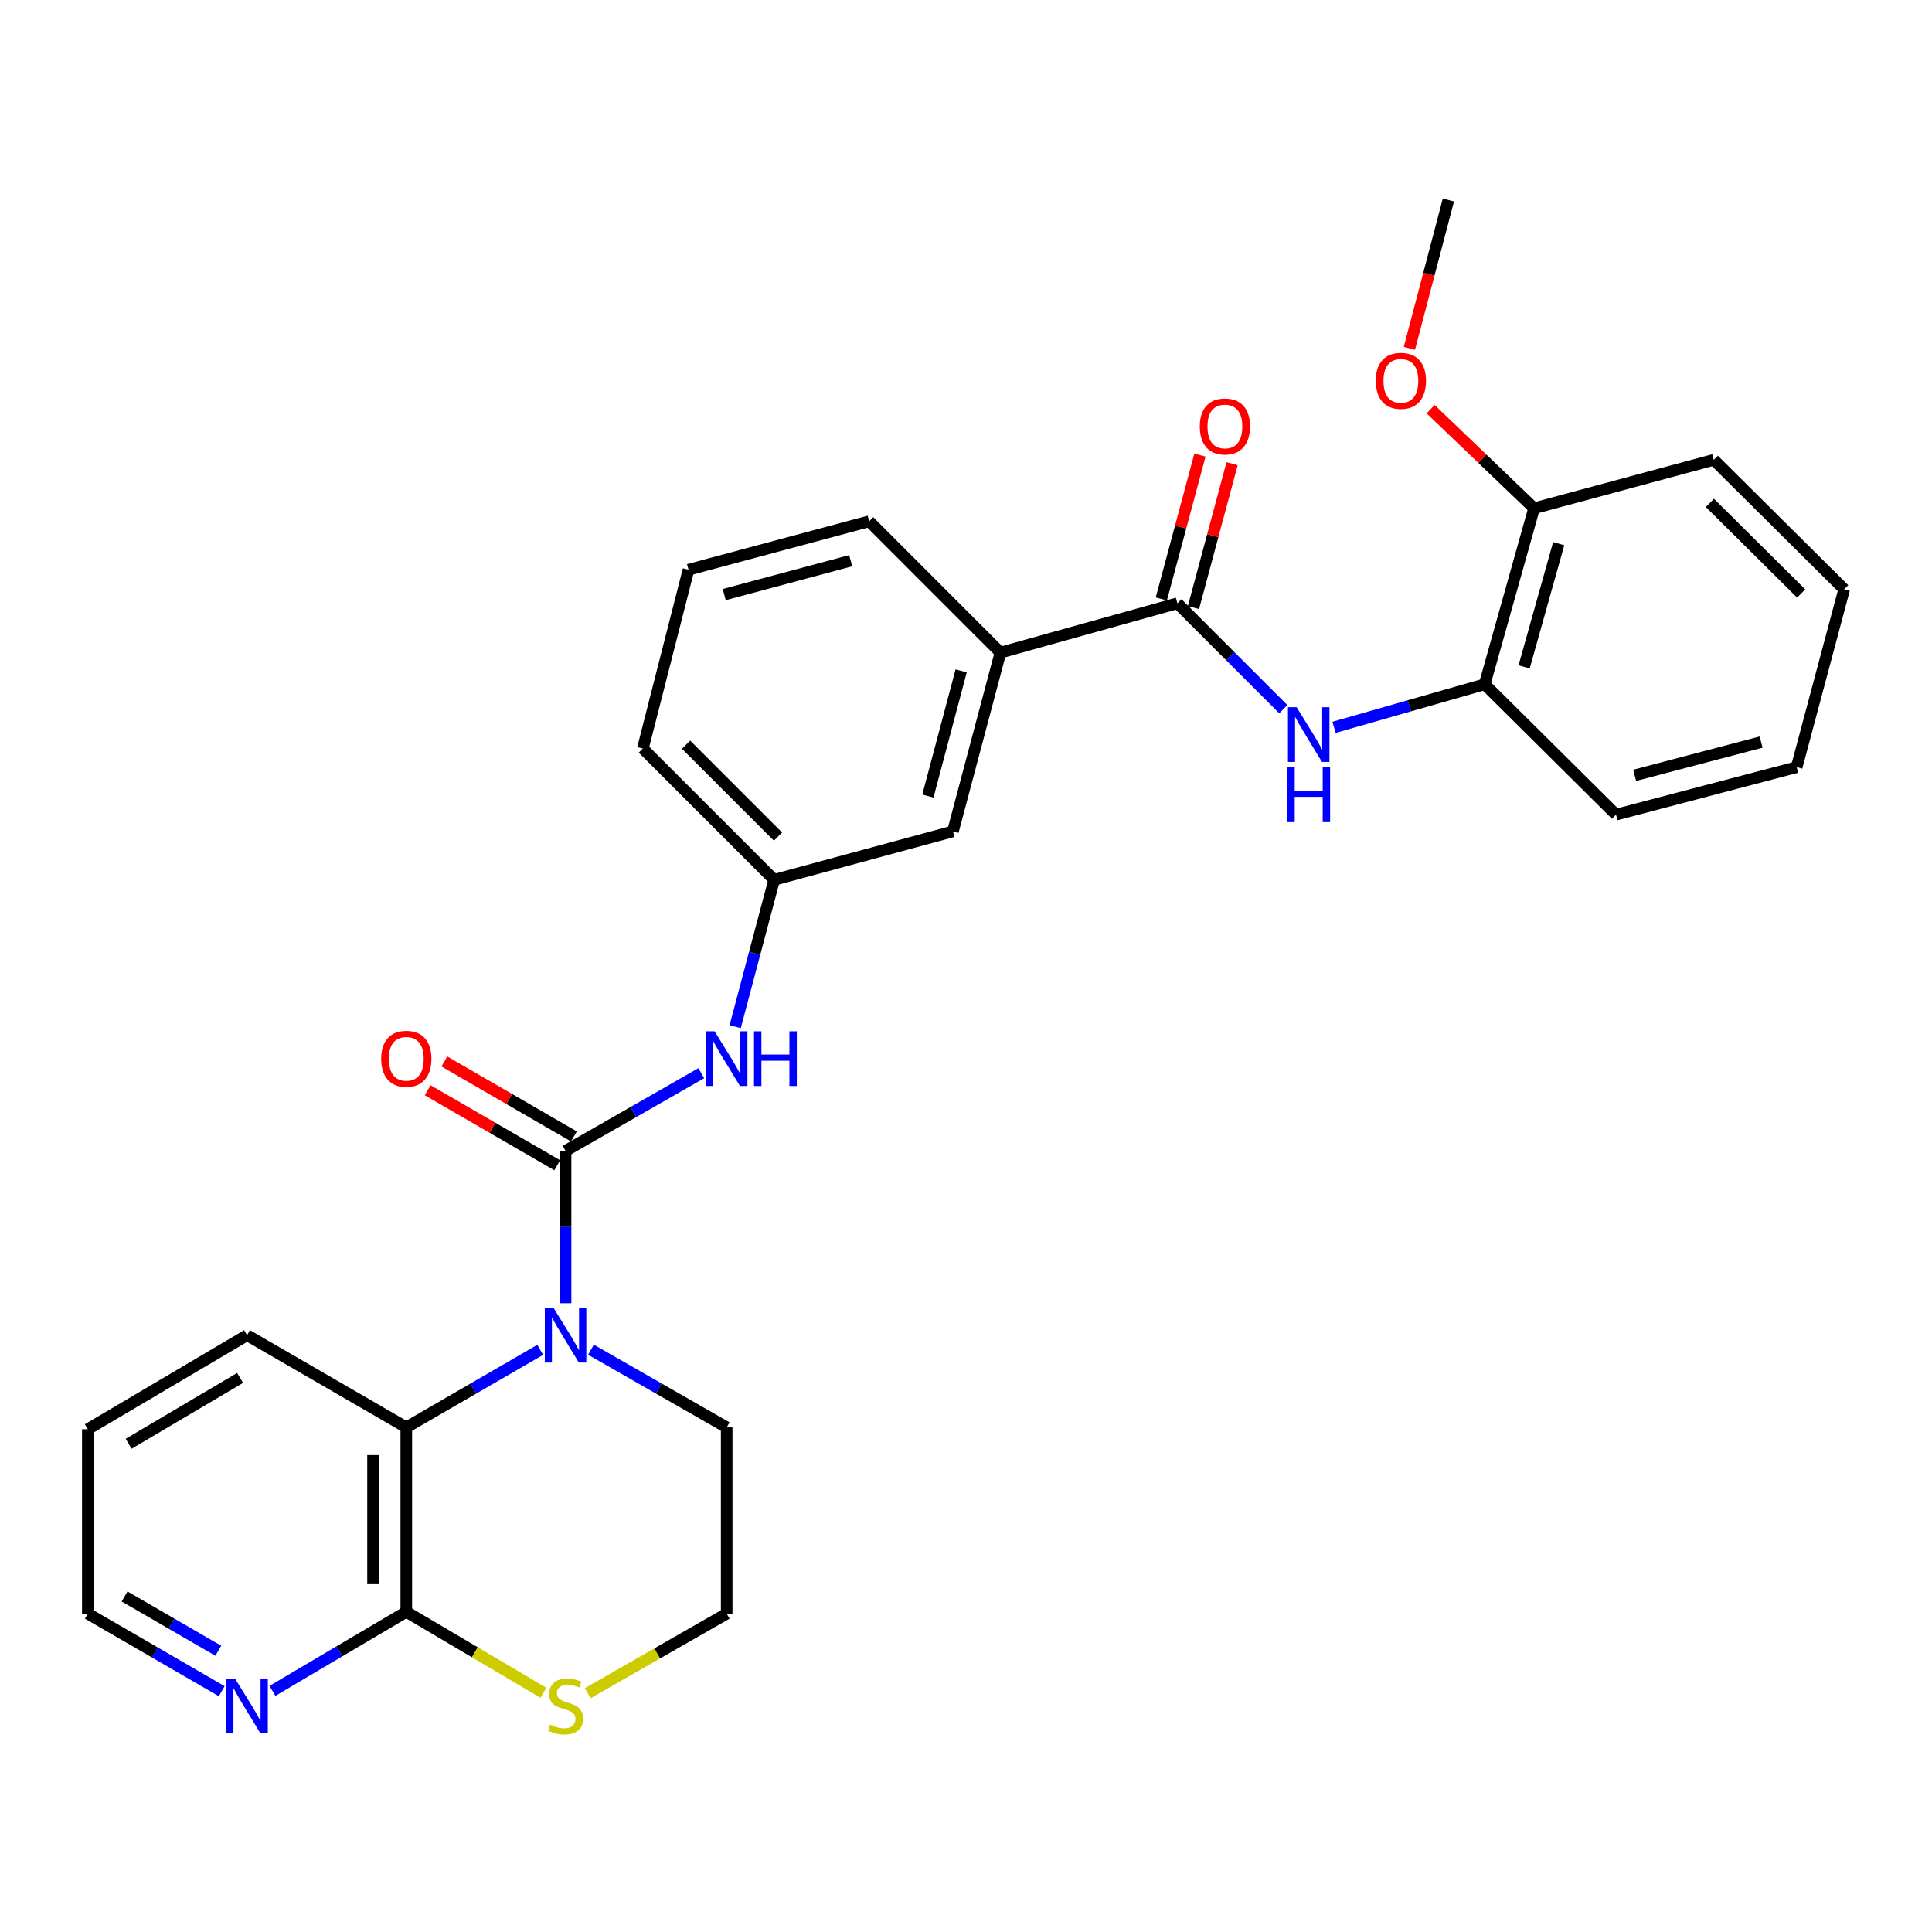 <?xml version='1.0' encoding='iso-8859-1'?>
<svg version='1.1' baseProfile='full'
              xmlns='http://www.w3.org/2000/svg'
                      xmlns:rdkit='http://www.rdkit.org/xml'
                      xmlns:xlink='http://www.w3.org/1999/xlink'
                  xml:space='preserve'
width='1000px' height='1000px' viewBox='0 0 1000 1000'>
<!-- END OF HEADER -->
<rect style='opacity:1.0;fill:#FFFFFF;stroke:none' width='1000' height='1000' x='0' y='0'> </rect>
<path class='bond-0' d='M 292.732,595.674 L 292.732,635.109' style='fill:none;fill-rule:evenodd;stroke:#000000;stroke-width:6px;stroke-linecap:butt;stroke-linejoin:miter;stroke-opacity:1' />
<path class='bond-0' d='M 292.732,635.109 L 292.732,674.543' style='fill:none;fill-rule:evenodd;stroke:#0000FF;stroke-width:6px;stroke-linecap:butt;stroke-linejoin:miter;stroke-opacity:1' />
<path class='bond-5' d='M 292.732,595.674 L 327.858,575.574' style='fill:none;fill-rule:evenodd;stroke:#000000;stroke-width:6px;stroke-linecap:butt;stroke-linejoin:miter;stroke-opacity:1' />
<path class='bond-5' d='M 327.858,575.574 L 362.985,555.473' style='fill:none;fill-rule:evenodd;stroke:#0000FF;stroke-width:6px;stroke-linecap:butt;stroke-linejoin:miter;stroke-opacity:1' />
<path class='bond-9' d='M 297.047,588.221 L 263.523,568.813' style='fill:none;fill-rule:evenodd;stroke:#000000;stroke-width:6px;stroke-linecap:butt;stroke-linejoin:miter;stroke-opacity:1' />
<path class='bond-9' d='M 263.523,568.813 L 229.999,549.404' style='fill:none;fill-rule:evenodd;stroke:#FF0000;stroke-width:6px;stroke-linecap:butt;stroke-linejoin:miter;stroke-opacity:1' />
<path class='bond-9' d='M 288.417,603.128 L 254.893,583.719' style='fill:none;fill-rule:evenodd;stroke:#000000;stroke-width:6px;stroke-linecap:butt;stroke-linejoin:miter;stroke-opacity:1' />
<path class='bond-9' d='M 254.893,583.719 L 221.369,564.311' style='fill:none;fill-rule:evenodd;stroke:#FF0000;stroke-width:6px;stroke-linecap:butt;stroke-linejoin:miter;stroke-opacity:1' />
<path class='bond-2' d='M 279.61,698.687 L 244.957,718.753' style='fill:none;fill-rule:evenodd;stroke:#0000FF;stroke-width:6px;stroke-linecap:butt;stroke-linejoin:miter;stroke-opacity:1' />
<path class='bond-2' d='M 244.957,718.753 L 210.303,738.82' style='fill:none;fill-rule:evenodd;stroke:#000000;stroke-width:6px;stroke-linecap:butt;stroke-linejoin:miter;stroke-opacity:1' />
<path class='bond-15' d='M 305.874,698.611 L 341,718.715' style='fill:none;fill-rule:evenodd;stroke:#0000FF;stroke-width:6px;stroke-linecap:butt;stroke-linejoin:miter;stroke-opacity:1' />
<path class='bond-15' d='M 341,718.715 L 376.127,738.82' style='fill:none;fill-rule:evenodd;stroke:#000000;stroke-width:6px;stroke-linecap:butt;stroke-linejoin:miter;stroke-opacity:1' />
<path class='bond-1' d='M 609.414,312.245 L 517.827,337.785' style='fill:none;fill-rule:evenodd;stroke:#000000;stroke-width:6px;stroke-linecap:butt;stroke-linejoin:miter;stroke-opacity:1' />
<path class='bond-3' d='M 609.414,312.245 L 636.827,339.658' style='fill:none;fill-rule:evenodd;stroke:#000000;stroke-width:6px;stroke-linecap:butt;stroke-linejoin:miter;stroke-opacity:1' />
<path class='bond-3' d='M 636.827,339.658 L 664.241,367.072' style='fill:none;fill-rule:evenodd;stroke:#0000FF;stroke-width:6px;stroke-linecap:butt;stroke-linejoin:miter;stroke-opacity:1' />
<path class='bond-13' d='M 617.732,314.478 L 627.728,277.25' style='fill:none;fill-rule:evenodd;stroke:#000000;stroke-width:6px;stroke-linecap:butt;stroke-linejoin:miter;stroke-opacity:1' />
<path class='bond-13' d='M 627.728,277.25 L 637.724,240.023' style='fill:none;fill-rule:evenodd;stroke:#FF0000;stroke-width:6px;stroke-linecap:butt;stroke-linejoin:miter;stroke-opacity:1' />
<path class='bond-13' d='M 601.096,310.012 L 611.093,272.784' style='fill:none;fill-rule:evenodd;stroke:#000000;stroke-width:6px;stroke-linecap:butt;stroke-linejoin:miter;stroke-opacity:1' />
<path class='bond-13' d='M 611.093,272.784 L 621.089,235.556' style='fill:none;fill-rule:evenodd;stroke:#FF0000;stroke-width:6px;stroke-linecap:butt;stroke-linejoin:miter;stroke-opacity:1' />
<path class='bond-4' d='M 210.303,738.82 L 210.303,834.272' style='fill:none;fill-rule:evenodd;stroke:#000000;stroke-width:6px;stroke-linecap:butt;stroke-linejoin:miter;stroke-opacity:1' />
<path class='bond-4' d='M 193.078,753.138 L 193.078,819.954' style='fill:none;fill-rule:evenodd;stroke:#000000;stroke-width:6px;stroke-linecap:butt;stroke-linejoin:miter;stroke-opacity:1' />
<path class='bond-18' d='M 210.303,738.82 L 127.883,691.089' style='fill:none;fill-rule:evenodd;stroke:#000000;stroke-width:6px;stroke-linecap:butt;stroke-linejoin:miter;stroke-opacity:1' />
<path class='bond-7' d='M 690.492,376.467 L 729.478,365.322' style='fill:none;fill-rule:evenodd;stroke:#0000FF;stroke-width:6px;stroke-linecap:butt;stroke-linejoin:miter;stroke-opacity:1' />
<path class='bond-7' d='M 729.478,365.322 L 768.463,354.177' style='fill:none;fill-rule:evenodd;stroke:#000000;stroke-width:6px;stroke-linecap:butt;stroke-linejoin:miter;stroke-opacity:1' />
<path class='bond-10' d='M 210.303,834.272 L 175.66,854.733' style='fill:none;fill-rule:evenodd;stroke:#000000;stroke-width:6px;stroke-linecap:butt;stroke-linejoin:miter;stroke-opacity:1' />
<path class='bond-10' d='M 175.66,854.733 L 141.016,875.194' style='fill:none;fill-rule:evenodd;stroke:#0000FF;stroke-width:6px;stroke-linecap:butt;stroke-linejoin:miter;stroke-opacity:1' />
<path class='bond-29' d='M 210.303,834.272 L 245.781,855.224' style='fill:none;fill-rule:evenodd;stroke:#000000;stroke-width:6px;stroke-linecap:butt;stroke-linejoin:miter;stroke-opacity:1' />
<path class='bond-29' d='M 245.781,855.224 L 281.258,876.175' style='fill:none;fill-rule:evenodd;stroke:#CCCC00;stroke-width:6px;stroke-linecap:butt;stroke-linejoin:miter;stroke-opacity:1' />
<path class='bond-11' d='M 380.522,531.399 L 390.611,493.399' style='fill:none;fill-rule:evenodd;stroke:#0000FF;stroke-width:6px;stroke-linecap:butt;stroke-linejoin:miter;stroke-opacity:1' />
<path class='bond-11' d='M 390.611,493.399 L 400.701,455.4' style='fill:none;fill-rule:evenodd;stroke:#000000;stroke-width:6px;stroke-linecap:butt;stroke-linejoin:miter;stroke-opacity:1' />
<path class='bond-6' d='M 517.827,337.785 L 493.235,430.329' style='fill:none;fill-rule:evenodd;stroke:#000000;stroke-width:6px;stroke-linecap:butt;stroke-linejoin:miter;stroke-opacity:1' />
<path class='bond-6' d='M 497.492,347.243 L 480.277,412.023' style='fill:none;fill-rule:evenodd;stroke:#000000;stroke-width:6px;stroke-linecap:butt;stroke-linejoin:miter;stroke-opacity:1' />
<path class='bond-30' d='M 517.827,337.785 L 449.877,269.815' style='fill:none;fill-rule:evenodd;stroke:#000000;stroke-width:6px;stroke-linecap:butt;stroke-linejoin:miter;stroke-opacity:1' />
<path class='bond-14' d='M 768.463,354.177 L 794.032,263.079' style='fill:none;fill-rule:evenodd;stroke:#000000;stroke-width:6px;stroke-linecap:butt;stroke-linejoin:miter;stroke-opacity:1' />
<path class='bond-14' d='M 788.882,345.167 L 806.78,281.398' style='fill:none;fill-rule:evenodd;stroke:#000000;stroke-width:6px;stroke-linecap:butt;stroke-linejoin:miter;stroke-opacity:1' />
<path class='bond-22' d='M 768.463,354.177 L 836.443,421.659' style='fill:none;fill-rule:evenodd;stroke:#000000;stroke-width:6px;stroke-linecap:butt;stroke-linejoin:miter;stroke-opacity:1' />
<path class='bond-8' d='M 304.214,876.379 L 340.17,855.799' style='fill:none;fill-rule:evenodd;stroke:#CCCC00;stroke-width:6px;stroke-linecap:butt;stroke-linejoin:miter;stroke-opacity:1' />
<path class='bond-8' d='M 340.17,855.799 L 376.127,835.22' style='fill:none;fill-rule:evenodd;stroke:#000000;stroke-width:6px;stroke-linecap:butt;stroke-linejoin:miter;stroke-opacity:1' />
<path class='bond-31' d='M 114.762,875.353 L 80.108,855.286' style='fill:none;fill-rule:evenodd;stroke:#0000FF;stroke-width:6px;stroke-linecap:butt;stroke-linejoin:miter;stroke-opacity:1' />
<path class='bond-31' d='M 80.108,855.286 L 45.455,835.22' style='fill:none;fill-rule:evenodd;stroke:#000000;stroke-width:6px;stroke-linecap:butt;stroke-linejoin:miter;stroke-opacity:1' />
<path class='bond-31' d='M 112.997,854.427 L 88.74,840.38' style='fill:none;fill-rule:evenodd;stroke:#0000FF;stroke-width:6px;stroke-linecap:butt;stroke-linejoin:miter;stroke-opacity:1' />
<path class='bond-31' d='M 88.74,840.38 L 64.482,826.334' style='fill:none;fill-rule:evenodd;stroke:#000000;stroke-width:6px;stroke-linecap:butt;stroke-linejoin:miter;stroke-opacity:1' />
<path class='bond-12' d='M 400.701,455.4 L 493.235,430.329' style='fill:none;fill-rule:evenodd;stroke:#000000;stroke-width:6px;stroke-linecap:butt;stroke-linejoin:miter;stroke-opacity:1' />
<path class='bond-23' d='M 400.701,455.4 L 332.731,387.44' style='fill:none;fill-rule:evenodd;stroke:#000000;stroke-width:6px;stroke-linecap:butt;stroke-linejoin:miter;stroke-opacity:1' />
<path class='bond-23' d='M 402.684,433.025 L 355.105,385.453' style='fill:none;fill-rule:evenodd;stroke:#000000;stroke-width:6px;stroke-linecap:butt;stroke-linejoin:miter;stroke-opacity:1' />
<path class='bond-17' d='M 794.032,263.079 L 767.257,237.43' style='fill:none;fill-rule:evenodd;stroke:#000000;stroke-width:6px;stroke-linecap:butt;stroke-linejoin:miter;stroke-opacity:1' />
<path class='bond-17' d='M 767.257,237.43 L 740.482,211.781' style='fill:none;fill-rule:evenodd;stroke:#FF0000;stroke-width:6px;stroke-linecap:butt;stroke-linejoin:miter;stroke-opacity:1' />
<path class='bond-24' d='M 794.032,263.079 L 887.054,238.007' style='fill:none;fill-rule:evenodd;stroke:#000000;stroke-width:6px;stroke-linecap:butt;stroke-linejoin:miter;stroke-opacity:1' />
<path class='bond-16' d='M 376.127,738.82 L 376.127,835.22' style='fill:none;fill-rule:evenodd;stroke:#000000;stroke-width:6px;stroke-linecap:butt;stroke-linejoin:miter;stroke-opacity:1' />
<path class='bond-25' d='M 729.497,180.304 L 739.593,141.913' style='fill:none;fill-rule:evenodd;stroke:#FF0000;stroke-width:6px;stroke-linecap:butt;stroke-linejoin:miter;stroke-opacity:1' />
<path class='bond-25' d='M 739.593,141.913 L 749.689,103.522' style='fill:none;fill-rule:evenodd;stroke:#000000;stroke-width:6px;stroke-linecap:butt;stroke-linejoin:miter;stroke-opacity:1' />
<path class='bond-26' d='M 127.883,691.089 L 45.455,739.767' style='fill:none;fill-rule:evenodd;stroke:#000000;stroke-width:6px;stroke-linecap:butt;stroke-linejoin:miter;stroke-opacity:1' />
<path class='bond-26' d='M 124.278,713.222 L 66.578,747.297' style='fill:none;fill-rule:evenodd;stroke:#000000;stroke-width:6px;stroke-linecap:butt;stroke-linejoin:miter;stroke-opacity:1' />
<path class='bond-19' d='M 449.877,269.815 L 356.367,294.886' style='fill:none;fill-rule:evenodd;stroke:#000000;stroke-width:6px;stroke-linecap:butt;stroke-linejoin:miter;stroke-opacity:1' />
<path class='bond-19' d='M 440.311,290.213 L 374.854,307.763' style='fill:none;fill-rule:evenodd;stroke:#000000;stroke-width:6px;stroke-linecap:butt;stroke-linejoin:miter;stroke-opacity:1' />
<path class='bond-20' d='M 356.367,294.886 L 332.731,387.44' style='fill:none;fill-rule:evenodd;stroke:#000000;stroke-width:6px;stroke-linecap:butt;stroke-linejoin:miter;stroke-opacity:1' />
<path class='bond-21' d='M 45.455,835.22 L 45.455,739.767' style='fill:none;fill-rule:evenodd;stroke:#000000;stroke-width:6px;stroke-linecap:butt;stroke-linejoin:miter;stroke-opacity:1' />
<path class='bond-27' d='M 836.443,421.659 L 929.953,397.076' style='fill:none;fill-rule:evenodd;stroke:#000000;stroke-width:6px;stroke-linecap:butt;stroke-linejoin:miter;stroke-opacity:1' />
<path class='bond-27' d='M 846.09,401.313 L 911.547,384.105' style='fill:none;fill-rule:evenodd;stroke:#000000;stroke-width:6px;stroke-linecap:butt;stroke-linejoin:miter;stroke-opacity:1' />
<path class='bond-32' d='M 887.054,238.007 L 954.545,305.011' style='fill:none;fill-rule:evenodd;stroke:#000000;stroke-width:6px;stroke-linecap:butt;stroke-linejoin:miter;stroke-opacity:1' />
<path class='bond-32' d='M 885.042,260.281 L 932.286,307.184' style='fill:none;fill-rule:evenodd;stroke:#000000;stroke-width:6px;stroke-linecap:butt;stroke-linejoin:miter;stroke-opacity:1' />
<path class='bond-28' d='M 929.953,397.076 L 954.545,305.011' style='fill:none;fill-rule:evenodd;stroke:#000000;stroke-width:6px;stroke-linecap:butt;stroke-linejoin:miter;stroke-opacity:1' />
<path  class='atom-1' d='M 286.472 676.929
L 295.752 691.929
Q 296.672 693.409, 298.152 696.089
Q 299.632 698.769, 299.712 698.929
L 299.712 676.929
L 303.472 676.929
L 303.472 705.249
L 299.592 705.249
L 289.632 688.849
Q 288.472 686.929, 287.232 684.729
Q 286.032 682.529, 285.672 681.849
L 285.672 705.249
L 281.992 705.249
L 281.992 676.929
L 286.472 676.929
' fill='#0000FF'/>
<path  class='atom-4' d='M 671.124 366.055
L 680.404 381.055
Q 681.324 382.535, 682.804 385.215
Q 684.284 387.895, 684.364 388.055
L 684.364 366.055
L 688.124 366.055
L 688.124 394.375
L 684.244 394.375
L 674.284 377.975
Q 673.124 376.055, 671.884 373.855
Q 670.684 371.655, 670.324 370.975
L 670.324 394.375
L 666.644 394.375
L 666.644 366.055
L 671.124 366.055
' fill='#0000FF'/>
<path  class='atom-4' d='M 666.304 397.207
L 670.144 397.207
L 670.144 409.247
L 684.624 409.247
L 684.624 397.207
L 688.464 397.207
L 688.464 425.527
L 684.624 425.527
L 684.624 412.447
L 670.144 412.447
L 670.144 425.527
L 666.304 425.527
L 666.304 397.207
' fill='#0000FF'/>
<path  class='atom-6' d='M 369.867 533.793
L 379.147 548.793
Q 380.067 550.273, 381.547 552.953
Q 383.027 555.633, 383.107 555.793
L 383.107 533.793
L 386.867 533.793
L 386.867 562.113
L 382.987 562.113
L 373.027 545.713
Q 371.867 543.793, 370.627 541.593
Q 369.427 539.393, 369.067 538.713
L 369.067 562.113
L 365.387 562.113
L 365.387 533.793
L 369.867 533.793
' fill='#0000FF'/>
<path  class='atom-6' d='M 390.267 533.793
L 394.107 533.793
L 394.107 545.833
L 408.587 545.833
L 408.587 533.793
L 412.427 533.793
L 412.427 562.113
L 408.587 562.113
L 408.587 549.033
L 394.107 549.033
L 394.107 562.113
L 390.267 562.113
L 390.267 533.793
' fill='#0000FF'/>
<path  class='atom-9' d='M 284.732 892.671
Q 285.052 892.791, 286.372 893.351
Q 287.692 893.911, 289.132 894.271
Q 290.612 894.591, 292.052 894.591
Q 294.732 894.591, 296.292 893.311
Q 297.852 891.991, 297.852 889.711
Q 297.852 888.151, 297.052 887.191
Q 296.292 886.231, 295.092 885.711
Q 293.892 885.191, 291.892 884.591
Q 289.372 883.831, 287.852 883.111
Q 286.372 882.391, 285.292 880.871
Q 284.252 879.351, 284.252 876.791
Q 284.252 873.231, 286.652 871.031
Q 289.092 868.831, 293.892 868.831
Q 297.172 868.831, 300.892 870.391
L 299.972 873.471
Q 296.572 872.071, 294.012 872.071
Q 291.252 872.071, 289.732 873.231
Q 288.212 874.351, 288.252 876.311
Q 288.252 877.831, 289.012 878.751
Q 289.812 879.671, 290.932 880.191
Q 292.092 880.711, 294.012 881.311
Q 296.572 882.111, 298.092 882.911
Q 299.612 883.711, 300.692 885.351
Q 301.812 886.951, 301.812 889.711
Q 301.812 893.631, 299.172 895.751
Q 296.572 897.831, 292.212 897.831
Q 289.692 897.831, 287.772 897.271
Q 285.892 896.751, 283.652 895.831
L 284.732 892.671
' fill='#CCCC00'/>
<path  class='atom-10' d='M 197.303 548.033
Q 197.303 541.233, 200.663 537.433
Q 204.023 533.633, 210.303 533.633
Q 216.583 533.633, 219.943 537.433
Q 223.303 541.233, 223.303 548.033
Q 223.303 554.913, 219.903 558.833
Q 216.503 562.713, 210.303 562.713
Q 204.063 562.713, 200.663 558.833
Q 197.303 554.953, 197.303 548.033
M 210.303 559.513
Q 214.623 559.513, 216.943 556.633
Q 219.303 553.713, 219.303 548.033
Q 219.303 542.473, 216.943 539.673
Q 214.623 536.833, 210.303 536.833
Q 205.983 536.833, 203.623 539.633
Q 201.303 542.433, 201.303 548.033
Q 201.303 553.753, 203.623 556.633
Q 205.983 559.513, 210.303 559.513
' fill='#FF0000'/>
<path  class='atom-11' d='M 121.623 868.791
L 130.903 883.791
Q 131.823 885.271, 133.303 887.951
Q 134.783 890.631, 134.863 890.791
L 134.863 868.791
L 138.623 868.791
L 138.623 897.111
L 134.743 897.111
L 124.783 880.711
Q 123.623 878.791, 122.383 876.591
Q 121.183 874.391, 120.823 873.711
L 120.823 897.111
L 117.143 897.111
L 117.143 868.791
L 121.623 868.791
' fill='#0000FF'/>
<path  class='atom-14' d='M 621.007 220.738
Q 621.007 213.938, 624.367 210.138
Q 627.727 206.338, 634.007 206.338
Q 640.287 206.338, 643.647 210.138
Q 647.007 213.938, 647.007 220.738
Q 647.007 227.618, 643.607 231.538
Q 640.207 235.418, 634.007 235.418
Q 627.767 235.418, 624.367 231.538
Q 621.007 227.658, 621.007 220.738
M 634.007 232.218
Q 638.327 232.218, 640.647 229.338
Q 643.007 226.418, 643.007 220.738
Q 643.007 215.178, 640.647 212.378
Q 638.327 209.538, 634.007 209.538
Q 629.687 209.538, 627.327 212.338
Q 625.007 215.138, 625.007 220.738
Q 625.007 226.458, 627.327 229.338
Q 629.687 232.218, 634.007 232.218
' fill='#FF0000'/>
<path  class='atom-18' d='M 712.096 197.122
Q 712.096 190.322, 715.456 186.522
Q 718.816 182.722, 725.096 182.722
Q 731.376 182.722, 734.736 186.522
Q 738.096 190.322, 738.096 197.122
Q 738.096 204.002, 734.696 207.922
Q 731.296 211.802, 725.096 211.802
Q 718.856 211.802, 715.456 207.922
Q 712.096 204.042, 712.096 197.122
M 725.096 208.602
Q 729.416 208.602, 731.736 205.722
Q 734.096 202.802, 734.096 197.122
Q 734.096 191.562, 731.736 188.762
Q 729.416 185.922, 725.096 185.922
Q 720.776 185.922, 718.416 188.722
Q 716.096 191.522, 716.096 197.122
Q 716.096 202.842, 718.416 205.722
Q 720.776 208.602, 725.096 208.602
' fill='#FF0000'/>
</svg>
